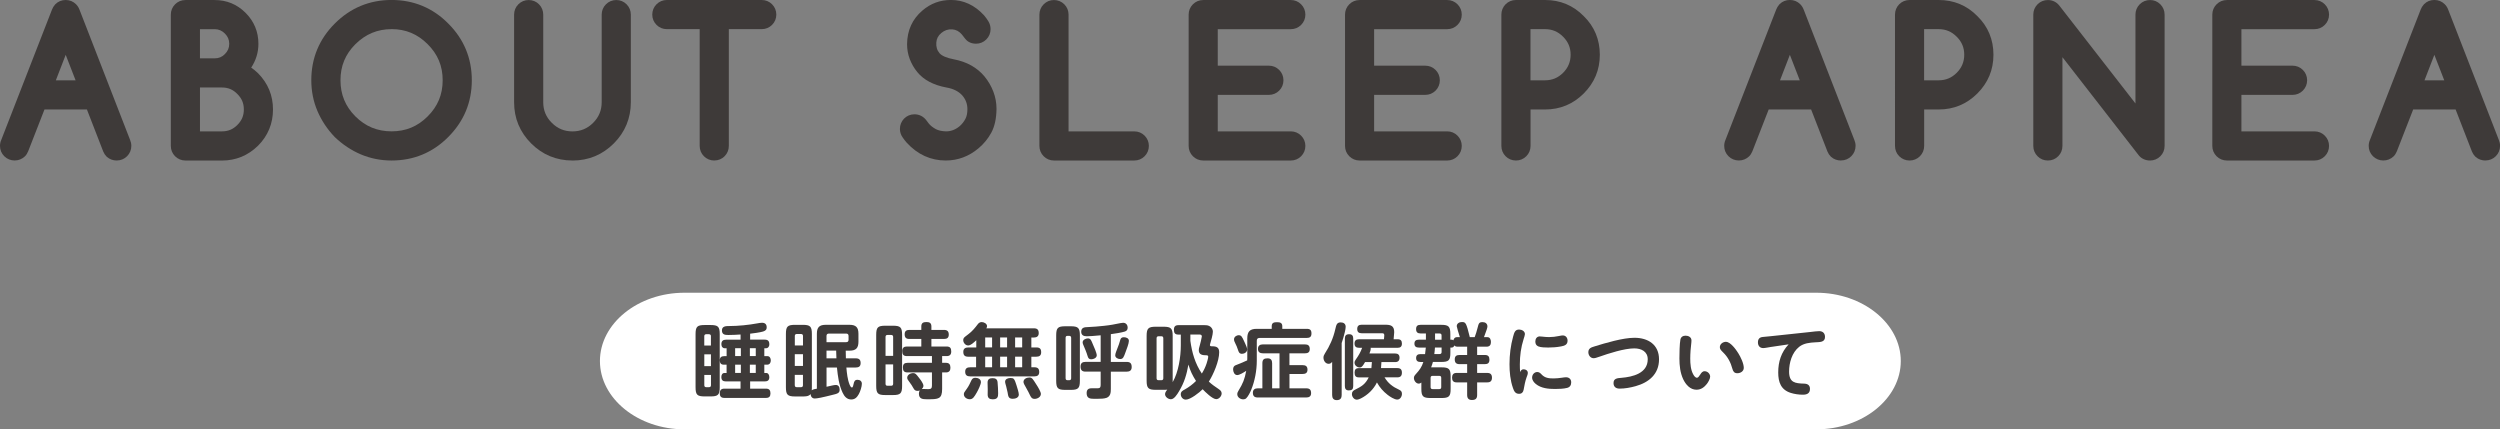<svg xmlns="http://www.w3.org/2000/svg" id="_&#x30EC;&#x30A4;&#x30E4;&#x30FC;_2" viewBox="0 0 768.63 132"><rect x="0" y="0" width="768.63" height="132" fill="#808080" stroke="none"/><g id="base"><path d="M11.77,30.85l-5.71,14.66c-.11.26-.24.46-.38.6-.31.29-.7.44-1.18.44s-.88-.16-1.2-.49-.49-.73-.49-1.2c0-.24.05-.48.16-.74L18.58,4c.11-.29.25-.54.44-.74.31-.31.7-.46,1.18-.46s.88.16,1.2.49c.18.18.33.42.44.71l15.59,40.11c.11.26.16.5.16.74,0,.47-.16.88-.49,1.2s-.72.49-1.18.49-.87-.14-1.18-.41c-.16-.16-.3-.37-.41-.63l-5.69-14.66H11.77ZM27.33,27.49l-7.14-18.38-7.11,18.38h14.25Z" style="fill:#3e3a39;"></path><path d="M35.91,49.35c-1.16,0-2.21-.38-3.03-1.11-.04-.04-.09-.08-.13-.12-.42-.42-.75-.92-1-1.51l-5.03-12.96h-13.04l-5.02,12.87c-.28.67-.61,1.17-1.01,1.56-.89.84-1.96,1.26-3.16,1.26s-2.32-.45-3.18-1.31-1.31-1.96-1.31-3.18c0-.62.13-1.24.39-1.84L15.97,2.99c.22-.59.55-1.14.98-1.61.03-.03.06-.06.09-.1.84-.84,1.93-1.28,3.16-1.28s2.32.45,3.18,1.31c.47.47.83,1.04,1.08,1.71l15.57,40.08c.22.52.35,1.14.35,1.75,0,1.22-.45,2.32-1.31,3.18s-1.95,1.31-3.16,1.31ZM34.83,45.19s0,.02.01.03v-.03ZM17.17,24.69h6.07l-3.04-7.83-3.03,7.83Z" style="fill:#3e3a39;"></path><path d="M65.98,2.8c2.95,0,5.47,1.04,7.55,3.12s3.12,4.59,3.12,7.55-1.22,5.65-3.66,8.09c1.82.88,3.29,1.86,4.4,2.95,2.5,2.53,3.75,5.58,3.75,9.13s-1.26,6.63-3.77,9.16c-2.53,2.5-5.58,3.75-9.13,3.75h-11.21c-.47,0-.88-.16-1.2-.49s-.49-.73-.49-1.2V4.5c0-.47.16-.88.49-1.2s.73-.49,1.2-.49h8.97ZM58.68,6.16v14.57h7.3c2.02,0,3.74-.71,5.14-2.13,1.44-1.44,2.16-3.15,2.16-5.14s-.72-3.7-2.16-5.14c-1.44-1.44-3.15-2.16-5.14-2.16h-7.3ZM58.68,24.1v19.09h9.54c2.64,0,4.89-.93,6.73-2.79,1.88-1.86,2.82-4.11,2.82-6.75s-.94-4.87-2.82-6.73c-1.82-1.88-4.07-2.82-6.73-2.82h-9.54Z" style="fill:#3e3a39;"></path><path d="M68.22,49.35h-11.21c-1.22,0-2.32-.45-3.18-1.31s-1.31-1.96-1.31-3.18V4.5c0-1.22.45-2.32,1.31-3.18s1.96-1.31,3.18-1.31h8.97c3.71,0,6.91,1.32,9.53,3.94,2.61,2.61,3.94,5.82,3.94,9.53,0,2.61-.74,5.05-2.22,7.31.79.55,1.5,1.13,2.12,1.74,3.05,3.1,4.58,6.83,4.58,11.13s-1.54,8.07-4.59,11.13c-3.09,3.04-6.82,4.57-11.12,4.57ZM61.48,40.39h6.74c1.91,0,3.41-.62,4.74-1.96,1.38-1.36,2.01-2.88,2.01-4.78s-.63-3.39-1.99-4.74c-1.34-1.38-2.84-2.01-4.76-2.01h-6.74v13.49ZM61.48,17.94h4.5c1.27,0,2.27-.41,3.15-1.3.93-.93,1.35-1.93,1.35-3.17s-.43-2.25-1.34-3.16c-.91-.91-1.92-1.34-3.16-1.34h-4.5v8.97Z" style="fill:#3e3a39;"></path><path d="M142.27,24.67c0,6.03-2.14,11.19-6.43,15.48-4.25,4.27-9.4,6.4-15.45,6.4-2.97,0-5.76-.56-8.37-1.67-2.61-1.11-4.98-2.69-7.11-4.73-2.04-2.13-3.62-4.5-4.73-7.11-1.11-2.61-1.67-5.4-1.67-8.37,0-6.03,2.13-11.18,6.4-15.45s9.44-6.43,15.48-6.43,11.22,2.14,15.45,6.43c4.28,4.27,6.43,9.42,6.43,15.45ZM120.39,6.16c-5.07,0-9.43,1.81-13.1,5.44-3.61,3.61-5.41,7.97-5.41,13.07s1.8,9.49,5.41,13.1c3.63,3.61,7.99,5.41,13.1,5.41s9.46-1.8,13.07-5.41c3.63-3.61,5.44-7.98,5.44-13.1s-1.81-9.46-5.44-13.07c-3.63-3.63-7.98-5.44-13.07-5.44Z" style="fill:#3e3a39;"></path><path d="M120.39,49.35c-3.34,0-6.52-.64-9.47-1.89-2.91-1.24-5.58-3.02-7.95-5.28-.03-.03-.06-.06-.09-.09-2.27-2.37-4.04-5.04-5.28-7.95-1.26-2.94-1.89-6.13-1.89-9.47,0-6.78,2.43-12.64,7.22-17.43,4.81-4.81,10.68-7.25,17.46-7.25s12.69,2.44,17.44,7.26c4.79,4.77,7.23,10.64,7.23,17.42s-2.44,12.65-7.25,17.46c-4.77,4.79-10.63,7.22-17.43,7.22ZM120.39,8.96c-4.34,0-7.98,1.52-11.13,4.63-3.08,3.08-4.58,6.71-4.58,11.08s1.5,8.03,4.59,11.12c3.1,3.09,6.74,4.59,11.12,4.59s8-1.5,11.09-4.59c3.11-3.1,4.62-6.73,4.62-11.12s-1.51-7.99-4.62-11.09c-3.11-3.11-6.74-4.63-11.1-4.63Z" style="fill:#3e3a39;"></path><path d="M160.86,4.5c0-.47.16-.88.49-1.2s.73-.49,1.2-.49.87.16,1.19.49c.32.33.48.73.48,1.2v26.91c0,3.26,1.16,6.04,3.47,8.34,2.3,2.3,5.07,3.45,8.31,3.45s6.04-1.15,8.34-3.45,3.45-5.08,3.45-8.34V4.5c0-.47.16-.88.49-1.2s.73-.49,1.2-.49.85.16,1.18.49.49.73.49,1.2v26.91c0,4.19-1.48,7.77-4.43,10.72s-6.53,4.43-10.72,4.43-7.77-1.48-10.72-4.43c-1.48-1.48-2.58-3.1-3.32-4.88s-1.11-3.72-1.11-5.84V4.5Z" style="fill:#3e3a39;"></path><path d="M176.01,49.35c-4.94,0-9.22-1.77-12.7-5.25-1.73-1.73-3.05-3.68-3.93-5.79-.88-2.11-1.32-4.44-1.32-6.91V4.5c0-1.22.45-2.32,1.31-3.18s1.96-1.31,3.18-1.31,2.34.46,3.2,1.34c.83.86,1.27,1.95,1.27,3.16v26.91c0,2.51.87,4.59,2.64,6.35,1.77,1.77,3.85,2.63,6.34,2.63s4.59-.86,6.36-2.63,2.63-3.85,2.63-6.36V4.5c0-1.22.45-2.32,1.31-3.18s1.96-1.31,3.18-1.31,2.3.45,3.16,1.31,1.31,1.96,1.31,3.18v26.91c0,4.94-1.77,9.22-5.25,12.7s-7.76,5.25-12.7,5.25Z" style="fill:#3e3a39;"></path><path d="M205.01,6.16c-.46,0-.85-.16-1.18-.49s-.49-.72-.49-1.18.16-.88.49-1.2.72-.49,1.18-.49h29.18c.47,0,.88.16,1.2.49s.49.73.49,1.2-.16.85-.49,1.18-.73.49-1.2.49h-12.91v38.69c0,.47-.16.88-.48,1.2-.32.33-.72.49-1.19.49s-.88-.16-1.2-.49-.49-.73-.49-1.2V6.16h-12.91Z" style="fill:#3e3a39;"></path><path d="M219.61,49.35c-1.22,0-2.32-.45-3.18-1.31s-1.31-1.96-1.31-3.18V8.96h-10.11c-1.21,0-2.3-.45-3.16-1.31s-1.31-1.95-1.31-3.16.45-2.32,1.31-3.18,1.95-1.31,3.16-1.31h29.18c1.22,0,2.32.45,3.18,1.31s1.31,1.96,1.31,3.18-.45,2.3-1.31,3.16-1.96,1.31-3.18,1.31h-10.11v35.89c0,1.21-.44,2.3-1.27,3.15-.85.88-1.96,1.34-3.2,1.34ZM234.18,5.6h0,0Z" style="fill:#3e3a39;"></path><path d="M279.48,39.63c0-.47.16-.88.48-1.2.32-.33.72-.49,1.19-.49.6,0,1.08.26,1.45.77.24.35.51.71.82,1.09.82.95,1.81,1.74,2.98,2.37,1.17.63,2.62.97,4.38,1.03,2.28,0,4.31-.76,6.1-2.27.97-.84,1.77-1.85,2.41-3.02.64-1.18.96-2.62.96-4.33,0-2.3-.76-4.32-2.27-6.07-1.62-1.77-3.78-2.88-6.48-3.34-3.32-.62-5.74-1.87-7.27-3.75-.8-.98-1.42-2.05-1.86-3.2s-.66-2.35-.66-3.61c.04-3.41,1.29-6.15,3.75-8.23,1.99-1.71,4.3-2.57,6.95-2.57,3.06,0,5.76,1.27,8.09,3.8.4.47.75.96,1.04,1.45.16.27.25.58.25.93,0,.46-.16.85-.49,1.18s-.72.49-1.18.49c-.53,0-.9-.15-1.12-.44-.29-.4-.65-.86-1.07-1.37-1.37-1.6-3.02-2.47-4.95-2.6-1.99-.13-3.76.46-5.33,1.75-1.57,1.31-2.42,2.94-2.54,4.89-.07,1,.03,1.95.3,2.84.27.89.74,1.72,1.39,2.49,1.2,1.33,3.19,2.25,5.96,2.76,3.35.64,5.96,2.08,7.82,4.32.97,1.19,1.71,2.47,2.24,3.86.53,1.39.79,2.82.79,4.29-.04,2.52-.46,4.53-1.27,6.03-.81,1.5-1.9,2.83-3.27,3.98-2.44,2.06-5.2,3.09-8.26,3.09-3.85,0-7.16-1.52-9.95-4.57-.31-.35-.65-.78-1.01-1.31-.24-.31-.36-.66-.36-1.04Z" style="fill:#3e3a39;"></path><path d="M290.8,49.35c-4.65,0-8.69-1.84-12.02-5.47-.4-.45-.8-.96-1.22-1.57-.58-.78-.88-1.71-.88-2.67,0-1.21.44-2.3,1.27-3.16.84-.86,1.97-1.34,3.2-1.34,1.51,0,2.83.69,3.73,1.94.23.34.46.64.72.96.54.63,1.26,1.19,2.13,1.66.78.42,1.83.65,3.13.69,1.52,0,2.92-.53,4.2-1.61.69-.6,1.27-1.33,1.75-2.22.41-.76.62-1.76.62-3,0-1.62-.52-3-1.59-4.24-1.15-1.25-2.74-2.05-4.83-2.41-4.02-.75-7.02-2.34-8.98-4.74-.99-1.21-1.76-2.55-2.31-3.97-.56-1.46-.84-3.01-.84-4.61.04-4.27,1.64-7.75,4.74-10.37,2.48-2.14,5.43-3.23,8.75-3.23,3.86,0,7.28,1.58,10.15,4.7.03.03.05.06.08.09.5.59.94,1.21,1.31,1.83.42.7.64,1.5.64,2.36,0,1.21-.45,2.3-1.31,3.16s-1.95,1.31-3.16,1.31c-1.91,0-2.93-.98-3.36-1.56-.29-.39-.61-.81-.99-1.27-.84-.99-1.8-1.5-2.97-1.58-1.28-.08-2.34.27-3.36,1.12-.96.81-1.45,1.74-1.53,2.92-.05.68.01,1.28.18,1.84.16.53.44,1.01.84,1.49.72.79,2.23,1.44,4.34,1.83,4.01.76,7.19,2.54,9.47,5.29,1.17,1.43,2.07,2.99,2.7,4.64.65,1.7.98,3.48.98,5.29-.04,3.04-.57,5.43-1.61,7.36-.98,1.81-2.3,3.42-3.93,4.79-2.95,2.48-6.33,3.75-10.06,3.75ZM299.11,9.48s0,0,0,0c0,0,0,0,0,0Z" style="fill:#3e3a39;"></path><path d="M322.37,4.5c0-.47.16-.88.49-1.2s.72-.49,1.18-.49.88.16,1.2.49.49.73.49,1.2v38.69h23c.47,0,.88.16,1.2.49s.49.72.49,1.18-.16.88-.49,1.2-.73.49-1.2.49h-24.69c-.46,0-.85-.16-1.18-.49s-.49-.73-.49-1.2V4.5Z" style="fill:#3e3a39;"></path><path d="M348.73,49.35h-24.69c-1.21,0-2.3-.45-3.16-1.31s-1.31-1.96-1.31-3.18V4.5c0-1.22.45-2.32,1.31-3.18s1.95-1.31,3.16-1.31,2.32.45,3.18,1.31,1.31,1.96,1.31,3.18v35.89h20.2c1.22,0,2.32.45,3.18,1.31s1.31,1.95,1.31,3.16-.45,2.32-1.31,3.18-1.96,1.31-3.18,1.31Z" style="fill:#3e3a39;"></path><path d="M396.87,2.8c.46,0,.85.16,1.18.49s.49.73.49,1.2-.16.85-.49,1.18-.72.49-1.18.49h-25.27v16.82h18.51c.47,0,.88.16,1.2.49s.49.73.49,1.2-.16.88-.49,1.2-.73.49-1.2.49h-18.51v16.82h25.27c.46,0,.85.16,1.18.49s.49.72.49,1.18-.16.88-.49,1.2-.72.49-1.18.49h-26.93c-.47,0-.88-.16-1.2-.49s-.49-.73-.49-1.2V4.5c0-.47.16-.88.49-1.2s.73-.49,1.2-.49h26.93Z" style="fill:#3e3a39;"></path><path d="M396.87,49.35h-26.93c-1.22,0-2.32-.45-3.18-1.31s-1.31-1.96-1.31-3.18V4.5c0-1.22.45-2.32,1.31-3.18s1.96-1.31,3.18-1.31h26.93c1.21,0,2.3.45,3.16,1.31.86.86,1.31,1.96,1.31,3.18s-.45,2.3-1.31,3.16c-.86.86-1.95,1.31-3.16,1.31h-22.47v11.22h15.71c1.22,0,2.32.45,3.18,1.31.86.86,1.31,1.96,1.31,3.18s-.45,2.32-1.31,3.18c-.86.86-1.96,1.31-3.18,1.31h-15.71v11.22h22.47c1.21,0,2.3.45,3.16,1.31.86.86,1.31,1.95,1.31,3.16s-.45,2.32-1.31,3.18c-.86.86-1.95,1.31-3.16,1.31ZM396.87,5.6h0,0Z" style="fill:#3e3a39;"></path><path d="M444.95,2.8c.46,0,.85.16,1.18.49s.49.73.49,1.2-.16.85-.49,1.18-.72.49-1.18.49h-25.27v16.82h18.51c.47,0,.88.16,1.2.49s.49.73.49,1.2-.16.88-.49,1.2-.73.49-1.2.49h-18.51v16.82h25.27c.46,0,.85.16,1.18.49s.49.72.49,1.18-.16.88-.49,1.2-.72.49-1.18.49h-26.93c-.47,0-.88-.16-1.2-.49s-.49-.73-.49-1.2V4.5c0-.47.16-.88.49-1.2s.73-.49,1.2-.49h26.93Z" style="fill:#3e3a39;"></path><path d="M444.95,49.35h-26.93c-1.22,0-2.32-.45-3.18-1.31-.86-.86-1.31-1.96-1.31-3.18V4.5c0-1.22.45-2.32,1.31-3.18.86-.86,1.96-1.31,3.18-1.31h26.93c1.21,0,2.3.45,3.16,1.31.86.86,1.31,1.96,1.31,3.18s-.45,2.3-1.31,3.16c-.86.86-1.95,1.31-3.16,1.31h-22.47v11.22h15.71c1.22,0,2.32.45,3.18,1.31.86.86,1.31,1.96,1.31,3.18s-.45,2.32-1.31,3.18c-.86.86-1.96,1.31-3.18,1.31h-15.71v11.22h22.47c1.21,0,2.3.45,3.16,1.31.86.86,1.31,1.95,1.31,3.16s-.45,2.32-1.31,3.18c-.86.86-1.95,1.31-3.16,1.31ZM444.95,5.6h0,0Z" style="fill:#3e3a39;"></path><path d="M475.04,2.8c3.9,0,7.2,1.38,9.9,4.13,2.75,2.7,4.13,6,4.13,9.9s-1.38,7.17-4.13,9.93c-2.73,2.73-6.03,4.1-9.9,4.1h-7.27v14c0,.47-.16.88-.49,1.2s-.73.49-1.2.49-.87-.16-1.19-.49c-.32-.33-.48-.73-.48-1.2V4.5c0-.47.16-.88.48-1.2.32-.33.71-.49,1.19-.49h8.97ZM467.76,6.16v21.33h7.27c2.93,0,5.44-1.04,7.52-3.12,2.1-2.1,3.14-4.61,3.14-7.55s-1.05-5.44-3.14-7.52c-2.08-2.1-4.58-3.14-7.52-3.14h-7.27Z" style="fill:#3e3a39;"></path><path d="M466.07,49.35c-1.22,0-2.36-.48-3.2-1.34-.83-.85-1.27-1.94-1.27-3.15V4.5c0-1.21.44-2.3,1.27-3.16.84-.86,1.97-1.34,3.2-1.34h8.97c4.66,0,8.67,1.67,11.9,4.97,3.26,3.19,4.93,7.2,4.93,11.86s-1.67,8.62-4.95,11.91c-3.27,3.27-7.26,4.92-11.88,4.92h-4.47v11.2c0,1.22-.45,2.32-1.31,3.18-.86.86-1.96,1.31-3.18,1.31ZM470.56,24.69h4.47c2.18,0,3.99-.75,5.54-2.3,1.56-1.56,2.32-3.39,2.32-5.57s-.76-3.99-2.32-5.53c-1.56-1.58-3.37-2.33-5.55-2.33h-4.47v15.73Z" style="fill:#3e3a39;"></path><path d="M541.88,30.85l-5.71,14.66c-.11.26-.24.46-.38.6-.31.29-.7.44-1.18.44s-.88-.16-1.2-.49-.49-.73-.49-1.2c0-.24.05-.48.16-.74l15.61-40.11c.11-.29.25-.54.44-.74.31-.31.7-.46,1.18-.46s.88.16,1.2.49c.18.18.33.42.44.71l15.59,40.11c.11.26.16.5.16.74,0,.47-.16.88-.49,1.2s-.72.49-1.18.49-.87-.14-1.18-.41c-.16-.16-.3-.37-.41-.63l-5.69-14.66h-16.87ZM557.44,27.49l-7.14-18.38-7.11,18.38h14.25Z" style="fill:#3e3a39;"></path><path d="M566.02,49.35c-1.16,0-2.21-.38-3.03-1.11-.04-.04-.09-.08-.13-.12-.42-.42-.75-.92-1-1.51l-5.03-12.96h-13.04l-5.02,12.87c-.28.67-.61,1.17-1.01,1.56-.89.84-1.96,1.26-3.16,1.26s-2.32-.45-3.18-1.31c-.86-.86-1.31-1.96-1.31-3.18,0-.62.13-1.24.39-1.84l15.58-40.03c.22-.59.55-1.14.98-1.61.03-.03.06-.06.09-.1.84-.84,1.93-1.28,3.16-1.28s2.32.45,3.18,1.31c.47.47.83,1.04,1.08,1.71l15.58,40.08c.22.52.35,1.14.35,1.75,0,1.22-.45,2.32-1.31,3.18-.86.86-1.95,1.31-3.16,1.31ZM564.94,45.19s0,.02.01.03v-.03ZM547.27,24.69h6.07l-3.04-7.83-3.03,7.83Z" style="fill:#3e3a39;"></path><path d="M596.06,2.8c3.9,0,7.2,1.38,9.9,4.13,2.75,2.7,4.13,6,4.13,9.9s-1.38,7.17-4.13,9.93c-2.73,2.73-6.03,4.1-9.9,4.1h-7.27v14c0,.47-.16.88-.49,1.2s-.73.49-1.2.49-.87-.16-1.19-.49c-.32-.33-.48-.73-.48-1.2V4.5c0-.47.16-.88.48-1.2.32-.33.71-.49,1.19-.49h8.97ZM588.78,6.16v21.33h7.27c2.93,0,5.44-1.04,7.52-3.12,2.1-2.1,3.14-4.61,3.14-7.55s-1.05-5.44-3.14-7.52c-2.08-2.1-4.58-3.14-7.52-3.14h-7.27Z" style="fill:#3e3a39;"></path><path d="M587.09,49.35c-1.22,0-2.36-.48-3.2-1.34-.83-.85-1.27-1.94-1.27-3.15V4.5c0-1.21.44-2.3,1.27-3.16.84-.86,1.97-1.34,3.2-1.34h8.97c4.66,0,8.67,1.67,11.9,4.97,3.26,3.19,4.93,7.2,4.93,11.86s-1.67,8.62-4.95,11.91c-3.27,3.27-7.26,4.92-11.88,4.92h-4.47v11.2c0,1.22-.45,2.32-1.31,3.18-.86.86-1.96,1.31-3.18,1.31ZM591.58,24.69h4.47c2.18,0,3.99-.75,5.54-2.3,1.56-1.56,2.32-3.39,2.32-5.57s-.76-3.99-2.32-5.53c-1.56-1.58-3.37-2.33-5.55-2.33h-4.47v15.73Z" style="fill:#3e3a39;"></path><path d="M631.3,44.85c0,.47-.16.88-.48,1.2-.32.33-.72.49-1.19.49s-.88-.16-1.2-.49-.49-.73-.49-1.2V4.5c0-.47.16-.88.49-1.2s.73-.49,1.2-.49c.53,0,.96.2,1.29.6l28.44,36.56V4.5c0-.47.16-.88.49-1.2s.73-.49,1.2-.49.85.16,1.18.49.49.73.49,1.2v40.36c0,.47-.16.88-.49,1.2s-.72.49-1.18.49c-.55,0-.97-.16-1.26-.49l-28.49-36.64v35.44Z" style="fill:#3e3a39;"></path><path d="M661.05,49.35c-1.34,0-2.53-.51-3.35-1.43-.04-.04-.08-.09-.12-.14l-23.48-30.2v27.28c0,1.21-.44,2.3-1.27,3.15-.86.88-1.96,1.34-3.2,1.34s-2.32-.45-3.18-1.31c-.86-.86-1.31-1.96-1.31-3.18V4.5c0-1.22.45-2.32,1.31-3.18.86-.86,1.96-1.31,3.18-1.31,1.37,0,2.59.58,3.45,1.63l23.47,30.17V4.5c0-1.22.45-2.32,1.31-3.18.86-.86,1.96-1.31,3.18-1.31s2.3.45,3.16,1.31c.86.86,1.31,1.96,1.31,3.18v40.36c0,1.22-.45,2.32-1.31,3.18-.86.86-1.95,1.31-3.16,1.31Z" style="fill:#3e3a39;"></path><path d="M711.6,2.8c.46,0,.85.16,1.18.49s.49.73.49,1.2-.16.85-.49,1.18-.72.49-1.18.49h-25.27v16.82h18.51c.47,0,.88.16,1.2.49s.49.73.49,1.2-.16.88-.49,1.2-.73.49-1.2.49h-18.51v16.82h25.27c.46,0,.85.16,1.18.49s.49.72.49,1.18-.16.88-.49,1.2-.72.49-1.18.49h-26.93c-.47,0-.88-.16-1.2-.49s-.49-.73-.49-1.2V4.5c0-.47.16-.88.49-1.2s.73-.49,1.2-.49h26.93Z" style="fill:#3e3a39;"></path><path d="M711.6,49.35h-26.93c-1.22,0-2.32-.45-3.18-1.31-.86-.86-1.31-1.96-1.31-3.18V4.5c0-1.22.45-2.32,1.31-3.18.86-.86,1.96-1.31,3.18-1.31h26.93c1.21,0,2.3.45,3.16,1.31.86.86,1.31,1.96,1.31,3.18s-.45,2.3-1.31,3.16c-.86.86-1.95,1.31-3.16,1.31h-22.47v11.22h15.71c1.22,0,2.32.45,3.18,1.31.86.86,1.31,1.96,1.31,3.18s-.45,2.32-1.31,3.18c-.86.86-1.96,1.31-3.18,1.31h-15.71v11.22h22.47c1.21,0,2.3.45,3.16,1.31.86.86,1.31,1.95,1.31,3.16s-.45,2.32-1.31,3.18c-.86.86-1.95,1.31-3.16,1.31ZM711.6,5.6h0,0Z" style="fill:#3e3a39;"></path><path d="M740.02,30.85l-5.71,14.66c-.11.26-.24.46-.38.6-.31.29-.7.44-1.18.44s-.88-.16-1.2-.49-.49-.73-.49-1.2c0-.24.05-.48.16-.74l15.61-40.11c.11-.29.25-.54.44-.74.31-.31.7-.46,1.18-.46s.88.16,1.2.49c.18.18.33.42.44.71l15.59,40.11c.11.26.16.5.16.74,0,.47-.16.88-.49,1.2s-.72.49-1.18.49-.87-.14-1.18-.41c-.16-.16-.3-.37-.41-.63l-5.69-14.66h-16.87ZM755.58,27.49l-7.14-18.38-7.11,18.38h14.25Z" style="fill:#3e3a39;"></path><path d="M764.17,49.35c-1.16,0-2.21-.38-3.03-1.11-.04-.04-.09-.08-.13-.12-.42-.42-.75-.92-1-1.51l-5.03-12.96h-13.04l-5.02,12.87c-.28.67-.61,1.17-1.01,1.56-.89.84-1.96,1.26-3.16,1.26s-2.32-.45-3.18-1.31c-.86-.86-1.31-1.96-1.31-3.18,0-.62.13-1.24.39-1.84l15.58-40.03c.22-.59.55-1.14.98-1.61.03-.03.06-.06.09-.1.84-.84,1.93-1.28,3.16-1.28s2.32.45,3.18,1.31c.47.47.83,1.04,1.08,1.71l15.58,40.08c.22.52.35,1.14.35,1.75,0,1.22-.45,2.32-1.31,3.18-.86.86-1.95,1.31-3.16,1.31ZM763.08,45.19s0,.02.01.03v-.03ZM745.42,24.69h6.07l-3.04-7.83-3.03,7.83Z" style="fill:#3e3a39;"></path><path d="M584.4,111c0,11.55-11.7,21-26,21H210.45c-14.3,0-26-9.45-26-21s11.7-21,26-21h347.95c14.3,0,26,9.45,26,21Z" style="fill:#fff;"></path><path d="M221.28,119.06c0,2.32-.5,2.82-2.82,2.82h-1.79c-2.32,0-2.82-.5-2.82-2.82v-16.31c0-2.32.5-2.82,2.82-2.82h1.79c2.32,0,2.82.5,2.82,2.82v16.31ZM218.58,103.36c0-.38-.2-.6-.61-.6h-.86c-.38,0-.58.23-.58.6v2.87h2.04v-2.87ZM216.54,108.93v3.63h2.04v-3.63h-2.04ZM216.54,115.28v3.15c0,.4.2.61.58.61h.86c.4,0,.61-.2.61-.61v-3.15h-2.04ZM230.63,104.42h4.46c1.01,0,1.44.43,1.44,1.44,0,.78-.48,1.21-.96,1.21h-.58v2.42h.91c.78,0,1.08.66,1.08,1.34s-.35,1.29-1.11,1.29h-.88v2.55h.58c.68,0,.96.71.96,1.29,0,.96-.53,1.31-1.41,1.31h-4.49v2.22h4.89c.96,0,1.36.48,1.36,1.44s-.4,1.41-1.36,1.41h-12.83c-.96,0-1.39-.45-1.39-1.41s.43-1.44,1.39-1.44h4.99v-2.22h-4.49c-.93,0-1.41-.38-1.41-1.36,0-.63.28-1.24.98-1.24h.63v-2.55h-.88c-.88,0-1.21-.55-1.21-1.36,0-.88.48-1.26,1.34-1.26h.76v-2.42h-.6c-.53,0-1.01-.45-1.01-1.26,0-.96.5-1.39,1.44-1.39h4.46v-1.59c-1.13.08-2.62.15-3.76.15-1.03,0-1.97-.1-1.97-1.41,0-.66.3-.98.73-1.16.45-.18.98-.18,1.51-.18,2.75,0,5.97-.33,8.67-.83.35-.08,1.06-.18,1.41-.18.91,0,1.44.45,1.44,1.39,0,.81-.43,1.08-1.13,1.31-.78.25-3.1.58-3.96.66v1.84ZM226.02,107.06v2.42h1.76v-2.42h-1.76ZM226.02,112.11v2.55h1.76v-2.55h-1.76ZM230.55,107.06v2.42h1.81v-2.42h-1.81ZM230.55,112.11v2.55h1.81v-2.55h-1.81Z" style="fill:#3e3a39;"></path><path d="M260.06,110.17h3.03c1.01,0,1.51.4,1.51,1.46s-.6,1.36-1.51,1.36h-2.87c.15,1.74.35,3.71,1.01,5.32.1.25.38.83.68.83.33,0,.45-.71.5-.96.2-.93.38-1.41,1.23-1.41.76,0,1.34.43,1.34,1.21,0,.88-.48,2.37-.93,3.18-.53.93-1.13,1.66-2.34,1.66-1.34,0-2.12-.96-2.65-2.09-1.16-2.47-1.46-5.04-1.74-7.74h-3.2v5.92c.43-.1,1.13-.25,1.79-.4.4-.1.81-.15,1.06-.15.88,0,1.18.68,1.18,1.49,0,1.03-.71,1.21-2.42,1.61-1.13.28-2.39.6-3.45.81-.78.15-1.41.25-1.76.25-.83,0-1.24-.58-1.31-1.36-.58.73-1.59.73-2.42.73h-2.34c-2.32,0-2.82-.53-2.82-2.82v-16.38c0-2.32.5-2.82,2.82-2.82h2.34c2.32,0,2.82.5,2.82,2.82v16.38c0,.35,0,.58-.05.93.45-.33,1.06-.4,1.59-.5v-16.89c0-1.97.76-2.75,2.72-2.75h7.31c1.97,0,2.75.78,2.75,2.75v2.45c0,1.97-.78,2.75-2.75,2.75h-1.16c0,.78.03,1.56.05,2.37ZM246.88,106.21v-2.92c0-.38-.2-.6-.6-.6h-1.31c-.4,0-.6.23-.6.6v2.92h2.52ZM244.36,112.51h2.52v-3.6h-2.52v3.6ZM244.36,118.43c0,.4.2.61.6.61h1.31c.4,0,.6-.2.6-.61v-3.18h-2.52v3.18ZM260.16,105.2c.48,0,.73-.25.73-.73v-1.18c0-.48-.25-.73-.73-.73h-5.32c-.48,0-.73.25-.73.73v1.92h6.05ZM254.11,107.8v2.37h3.05c-.05-.81-.05-1.59-.08-2.37h-2.97Z" style="fill:#3e3a39;"></path><path d="M277.35,118.64c0,2.32-.5,2.82-2.82,2.82h-2.32c-2.32,0-2.82-.5-2.82-2.82v-15.68c0-2.32.5-2.82,2.82-2.82h2.32c2.32,0,2.82.5,2.82,2.82v15.68ZM274.6,103.61c0-.43-.2-.63-.63-.63h-1.11c-.4,0-.6.2-.6.63v5.8h2.34v-5.8ZM272.26,112.03v5.97c0,.4.2.6.6.6h1.11c.43,0,.63-.2.63-.6v-5.97h-2.34ZM282.09,120.17c-.66,0-.93-.25-1.23-.78-.35-.66-.81-1.36-1.26-1.94-.5-.66-.68-.93-.68-1.31,0-.93,1.06-1.44,1.79-1.44s.93.28,1.84,1.46c.43.55,1.36,1.74,1.36,2.45,0,.4-.23.73-.5,1.01.15-.03.3-.03.45-.03.23,0,1.41.05,1.59.05.86,0,1.08-.33,1.08-1.16v-3.98h-7.49c-1.11,0-1.44-.5-1.44-1.54s.48-1.41,1.44-1.41h7.49v-2.07h-7.71c-1.08,0-1.41-.53-1.41-1.56,0-.96.48-1.39,1.41-1.39h4.44v-2.32h-3.71c-.98,0-1.41-.45-1.41-1.44s.53-1.34,1.41-1.34h3.71v-1.06c0-1.13.63-1.36,1.64-1.36.93,0,1.46.35,1.46,1.36v1.06h3.88c.98,0,1.46.43,1.46,1.44s-.55,1.34-1.46,1.34h-3.88v2.32h4.64c1.11,0,1.46.48,1.46,1.54,0,.93-.45,1.41-1.39,1.41h-1.41v2.07h1.21c1.01,0,1.34.6,1.34,1.54,0,.88-.43,1.41-1.34,1.41h-1.21v5.07c0,3.13-1.16,3.18-4.36,3.18h-.33c-1.29,0-2.45-.08-2.45-1.74,0-.35.08-.66.25-.96-.23.08-.43.13-.68.13Z" style="fill:#3e3a39;"></path><path d="M317.85,100.94c1.03,0,1.51.4,1.51,1.49,0,.93-.58,1.34-1.46,1.34h-.81v3.05h1.51c1.08,0,1.51.4,1.51,1.49,0,1.01-.58,1.36-1.51,1.36h-1.51v3.25h.96c1.01,0,1.46.45,1.46,1.46s-.61,1.34-1.51,1.34h-19.71c-.98,0-1.54-.38-1.54-1.44s.63-1.36,1.54-1.36h1.81v-3.25h-2.39c-1.08,0-1.54-.43-1.54-1.51,0-.98.63-1.34,1.54-1.34h2.45v-2.22c-.33.3-.78.73-1.29,1.11-.4.3-.83.5-1.21.5-.83,0-1.51-.83-1.51-1.64,0-.5.2-.78.71-1.16.28-.2.61-.45,1.01-.78,1.13-.88,1.89-1.82,2.75-2.95.3-.4.68-.66,1.21-.66.68,0,1.64.48,1.64,1.26,0,.28-.1.45-.23.66h14.62ZM301.59,117.43c0,.81-.83,2.45-1.24,3.18-.81,1.41-1.24,2.14-2.19,2.14-.88,0-1.82-.6-1.82-1.54,0-.45.15-.68.96-1.76.53-.73.96-1.64,1.36-2.52.25-.53.6-.78,1.21-.78.78,0,1.71.38,1.71,1.29ZM302.9,103.76v3.05h2.12v-3.05h-2.12ZM302.9,109.66v3.25h2.12v-3.25h-2.12ZM305.19,116.27c.86,0,1.41.3,1.51,1.21.1,1.01.18,2.45.18,3.48s-.15,1.81-1.66,1.81c-.98,0-1.56-.38-1.56-1.44,0-.55.02-1.08.02-1.64,0-.68-.05-1.39-.05-2.07,0-1.01.6-1.36,1.56-1.36ZM307.49,103.76v3.05h2.14v-3.05h-2.14ZM307.49,109.66v3.25h2.14v-3.25h-2.14ZM310.74,116.22c.81,0,1.08.23,1.41,1.13.13.35.25.68.38,1.13.2.68.71,2.17.71,2.82,0,.98-1.06,1.31-1.87,1.31-1.41,0-1.39-.91-1.59-1.99-.13-.63-.28-1.24-.43-1.84-.1-.38-.33-1.06-.33-1.41,0-.91.98-1.16,1.71-1.16ZM312.1,103.76v3.05h2.17v-3.05h-2.17ZM312.1,109.66v3.25h2.17v-3.25h-2.17ZM316.44,116.06c.93,0,1.11.5,2.14,2.09.71,1.06,1.44,2.4,1.44,2.95,0,.98-1.08,1.54-1.94,1.54-.71,0-.98-.3-1.36-1.03-.28-.55-.63-1.36-1.29-2.47-.4-.68-.76-1.31-.76-1.71,0-.91.98-1.36,1.76-1.36Z" style="fill:#3e3a39;"></path><path d="M332.01,117.05c0,2.32-.5,2.82-2.82,2.82h-1.64c-2.32,0-2.82-.5-2.82-2.82v-13.92c0-2.32.5-2.82,2.82-2.82h1.64c2.32,0,2.82.53,2.82,2.82v13.92ZM327.62,116.29c0,.4.2.61.6.61h.48c.43,0,.63-.2.63-.61v-12.4c0-.43-.2-.63-.63-.63h-.48c-.43,0-.6.2-.6.63v12.4ZM341.53,111.27h4.87c1.11,0,1.54.48,1.54,1.59,0,1.01-.58,1.41-1.54,1.41h-4.87v5.34c0,1.16-.13,2.27-1.36,2.72-.71.25-1.81.28-2.67.28h-1.24c-1.13,0-2.17-.15-2.17-1.74,0-1.03.48-1.49,1.51-1.49h1.44c1.01,0,1.36,0,1.36-1.16v-3.96h-4.64c-1.08,0-1.54-.48-1.54-1.56s.58-1.44,1.54-1.44h4.64v-8.17c-1.84.18-3.48.3-4.29.3-.96,0-1.69-.35-1.69-1.41,0-1.31,1.08-1.39,1.92-1.41,1.71-.08,3.43-.2,5.14-.4,1.92-.2,3.15-.45,5.02-.83.23-.05.58-.1.81-.1.88,0,1.39.66,1.39,1.51,0,.63-.28.98-.86,1.18-.78.28-3.4.71-4.31.81v8.52ZM334.48,104.04c.91,0,1.06.76,1.49,1.74.33.71,1.23,2.77,1.23,3.45,0,.83-1.01,1.24-1.71,1.24s-.93-.4-1.11-1.01c-.35-1.18-.86-2.37-1.34-3.48-.1-.23-.18-.48-.18-.73,0-.76.96-1.21,1.61-1.21ZM347.08,104.82c0,.78-.73,2.67-1.03,3.45-.55,1.54-.76,2.12-1.66,2.12-.66,0-1.51-.38-1.51-1.16,0-.53.48-1.61.68-2.17.35-.86.58-1.51.83-2.42.15-.63.43-.96,1.13-.96s1.56.3,1.56,1.13Z" style="fill:#3e3a39;"></path><path d="M374.67,119.62c.5.33.93.68.93,1.34,0,.83-.81,1.76-1.66,1.76-1.16,0-3.4-2.22-4.18-3.05-1.01,1.03-3.76,3.2-5.19,3.2-.88,0-1.54-.81-1.54-1.66s.66-1.16,1.31-1.51c1.24-.71,2.37-1.56,3.38-2.57-1.06-1.64-1.81-3.18-2.34-5.04-.53,3.02-1.26,5.52-2.87,8.19-.66,1.11-1.54,2.47-2.52,2.47-.81,0-1.79-.71-1.79-1.56,0-.4.2-.81.68-1.39-.43.05-.73.05-1.16.05h-2.37c-2.29,0-2.82-.5-2.82-2.82v-13.76c0-2.29.5-2.82,2.82-2.82h2.37c2.32,0,2.82.53,2.82,2.82v14.22c1.79-3.08,2.5-7.79,2.5-11.32v-3.3h-.73c-1.06,0-1.39-.48-1.39-1.51,0-.96.43-1.39,1.39-1.39h7.94c.73,0,1.31.03,1.92.5.45.38.73.91.73,1.51,0,.88-.58,2.9-.86,3.83-.03.08-.05.2-.05.28,0,.33.28.38.55.38h.18c1.34,0,2.12.38,2.12,1.84,0,2.67-1.74,6.75-3.18,9.02.93.88,1.94,1.56,3.02,2.29ZM356.22,103.38c-.43,0-.63.23-.63.63v12.28c0,.4.2.61.63.61h.83c.4,0,.61-.2.61-.61v-12.28c0-.43-.2-.63-.61-.63h-.83ZM370.97,111.75c.15-.43.5-1.66.5-2.09,0-.35-.28-.43-.58-.43-1.13,0-2.32-.13-2.32-1.59,0-.35.08-.68.28-1.34.13-.43.66-2.57.66-2.87,0-.45-.33-.58-.73-.58h-2.8v1.94c.5,3.63,1.46,7.01,3.53,10.06.6-.98,1.11-2.02,1.46-3.1Z" style="fill:#3e3a39;"></path><path d="M380.36,115.31c-.86,0-1.24-1.03-1.24-1.76,0-.66.3-1.06.73-1.24,1.06-.43,2.37-.91,3.6-1.51.03-.23.03-.4.03-.6v-6.18c0-2.09.81-2.92,2.9-2.92h4.61v-.81c0-1.11.73-1.23,1.66-1.23.88,0,1.59.18,1.59,1.23v.81h7.51c1.08,0,1.46.4,1.46,1.44s-.55,1.36-1.46,1.36h-14.49c-.58,0-.86.28-.86.86v6.15c0,2.97-.6,6.25-1.74,9-.3.73-.96,2.04-1.54,2.57-.23.2-.55.3-.88.3-.88,0-1.84-.63-1.84-1.59,0-.43.18-.73.38-1.08,1.36-2.24,1.89-3.5,2.37-6.1-.78.5-2.04,1.31-2.8,1.31ZM380.87,103.06c.78,0,1.03.55,1.59,1.76.18.4.55,1.16.78,1.76.13.33.2.63.2.86,0,.88-.91,1.34-1.59,1.34-.83,0-1.03-.58-1.24-1.24-.2-.66-.53-1.44-.86-2.07-.2-.38-.35-.73-.35-1.16,0-.73.78-1.26,1.46-1.26ZM396.45,112.26h4.03c.98,0,1.51.38,1.51,1.41s-.66,1.31-1.51,1.31h-4.03v4.41h5.14c1.06,0,1.51.43,1.51,1.51,0,.98-.63,1.31-1.51,1.31h-14.85c-1.03,0-1.54-.4-1.54-1.46,0-.96.61-1.36,1.51-1.36h1.41v-7.71c0-1.16.5-1.51,1.61-1.51,1.01,0,1.39.55,1.39,1.51v7.71h2.27v-10.76h-5.09c-.93,0-1.54-.38-1.54-1.36s.6-1.39,1.54-1.39h12.88c1.01,0,1.51.4,1.51,1.44s-.63,1.31-1.51,1.31h-4.74v3.63Z" style="fill:#3e3a39;"></path><path d="M412.49,121.46c0,1.01-.43,1.56-1.51,1.56-1.01,0-1.41-.63-1.41-1.56v-10.21c-.3.38-.61.6-1.08.6-1.01,0-1.59-1.01-1.59-1.89,0-.45.15-.83.43-1.26,1.51-2.34,2.57-4.71,3.2-7.46.33-1.44.5-2.12,1.69-2.12.86,0,1.51.43,1.51,1.34,0,.4-.1.98-.25,1.61-.28,1.21-.71,2.65-.98,3.4v15.98ZM416.05,118.69c0,.96-.38,1.34-1.36,1.34-.88,0-1.21-.5-1.21-1.34v-14.59c0-.93.38-1.34,1.34-1.34.91,0,1.23.5,1.23,1.34v14.59ZM424.59,113.17h5.02c.98,0,1.41.45,1.41,1.41s-.43,1.44-1.41,1.44h-3.93c1.11,1.84,2.5,2.9,4.44,3.78.6.28.91.58.91,1.29,0,.81-.55,1.76-1.44,1.76s-2.27-.91-2.95-1.44c-1.39-1.08-2.45-2.29-3.3-3.83-1.03,2.14-2.85,3.86-4.94,4.92-.4.2-.91.38-1.26.38-.86,0-1.49-.93-1.49-1.71,0-.73.38-1.06.98-1.36,2.02-1.01,3.15-1.69,4.18-3.78h-3c-1.03,0-1.34-.5-1.34-1.49,0-.93.4-1.36,1.34-1.36h3.83c.08-.63.13-1.24.15-1.87h-2.09c-.2.33-.35.61-.53.86-.38.55-.66.81-1.11.81-.73,0-1.61-.58-1.61-1.46,0-.38.15-.63.35-.93.86-1.24,1.49-2.24,1.99-3.66h-.98c-.88,0-1.36-.4-1.36-1.31s.48-1.31,1.36-1.31h7.69l.05-.58c.03-.23.05-.48.05-.61,0-.5-.18-.66-.68-.66h-6.28c-.91,0-1.36-.4-1.36-1.31s.45-1.31,1.36-1.31h7.29c1.69,0,2.72.35,2.72,2.27,0,.23-.03.43-.05.66l-.13,1.54h1.29c.91,0,1.26.48,1.26,1.34,0,.91-.48,1.29-1.34,1.29h-8.29c.02.1.05.18.05.28,0,.28-.1.71-.4,1.46h7.89c.88,0,1.36.4,1.36,1.31s-.48,1.34-1.36,1.34h-4.21c-.03.63-.08,1.24-.13,1.87Z" style="fill:#3e3a39;"></path><path d="M436.21,106.86c-.81,0-1.34-.33-1.34-1.21s.5-1.21,1.34-1.21h2.19v-1.92h-1.66c-.91,0-1.36-.4-1.36-1.34s.45-1.31,1.36-1.31h6.35c2.32,0,2.82.53,2.82,2.85v1.71h.28c.25,0,.45.03.66.2.13-.58.48-.98,1.11-.98h.88c-.38-1.16-.96-3.1-.96-3.35,0-.88.81-1.29,1.59-1.29,1.16,0,1.34.23,2.42,4.64h1.51c.35-.91.6-1.76.86-2.77.38-1.54.5-1.84,1.59-1.84.81,0,1.46.45,1.46,1.34,0,.35-.23,1.11-1.06,3.28h1.06c.81,0,1.08.78,1.08,1.49,0,.91-.4,1.44-1.34,1.44h-2.9v2.55h2.37c1.03,0,1.41.48,1.41,1.46s-.48,1.36-1.41,1.36h-2.37v2.7h3.15c.96,0,1.41.5,1.41,1.46s-.45,1.44-1.41,1.44h-3.15v3.88c0,1.11-.5,1.54-1.61,1.54-1.03,0-1.46-.55-1.46-1.54v-3.88h-3.28c-.96,0-1.36-.53-1.36-1.44s.4-1.46,1.36-1.46h3.28v-2.7h-2.32c-1.01,0-1.49-.43-1.49-1.46s.55-1.36,1.49-1.36h2.32v-2.55h-2.92c-.4,0-.76-.08-1.03-.38-.15.48-.45.66-.93.66h-.28v1.59c0,2.32-.5,2.82-2.82,2.82h-2.55c-.18.63-.3,1.06-.55,1.66h3.18c2.34,0,2.82.53,2.82,2.85v3.76c0,2.32-.5,2.82-2.82,2.82h-3.33c-2.34,0-2.85-.5-2.85-2.82v-1.94c-.25.2-.5.33-.83.33-.81,0-1.46-.93-1.46-1.71,0-.48.15-.73.66-1.29,1.08-1.18,1.76-2.12,2.24-3.65h-.88c-.83,0-1.34-.33-1.34-1.21s.5-1.21,1.34-1.21h1.41c.1-.66.15-1.34.23-1.99h-2.14ZM440.44,115.56c-.4,0-.6.2-.6.6v2.87c0,.38.2.6.6.6h2.09c.4,0,.58-.23.58-.6v-2.87c0-.4-.18-.6-.58-.6h-2.09ZM440.97,108.85h1.64c.4,0,.61-.2.61-.61v-1.39h-2.04c-.05.66-.1,1.34-.2,1.99ZM443.21,104.44v-1.31c0-.4-.2-.6-.61-.6h-1.39v1.92h1.99Z" style="fill:#3e3a39;"></path><path d="M468.44,113.54c.68,0,1.29.4,1.29,1.11,0,.48-.23.93-.38,1.36-.45,1.24-.66,2.52-.91,3.83-.15.78-.58,1.24-1.41,1.24-1.16,0-1.54-.83-1.87-1.79-.83-2.39-1.06-4.89-1.06-7.33,0-2.85.35-5.72,1.11-8.47.35-1.29.61-2.17,1.84-2.17.81,0,1.79.48,1.79,1.41,0,.3-.23.98-.4,1.51-.83,2.6-1.16,5.17-1.16,7.81,0,.78.02,1.56.08,2.37.2-.5.5-.88,1.08-.88ZM472.67,114.38c.53,0,.91.33,1.26.71,1.01,1.11,2.24,1.26,3.68,1.26.88,0,1.79-.1,2.67-.23.38-.05.78-.13,1.18-.13.96,0,1.61.58,1.61,1.56,0,.88-.4,1.49-1.26,1.71-1.06.28-2.6.33-3.71.33-2.04,0-4.29-.2-5.92-1.54-.58-.48-1.13-1.16-1.13-1.97,0-.91.68-1.71,1.61-1.71ZM473.48,103.44c.23,0,.43.03.66.05.71.08,1.41.15,2.12.15,1.03,0,2.04-.13,3.02-.33.76-.15.91-.18,1.21-.18.91,0,1.46.73,1.46,1.61,0,1.26-.93,1.56-1.97,1.76-1.31.25-2.65.35-3.98.35-.83,0-2.29-.02-3.05-.35-.66-.28-.91-.81-.91-1.49,0-.86.45-1.59,1.44-1.59Z" style="fill:#3e3a39;"></path><path d="M498.53,116.16c3.45-.28,8.07-1.39,8.07-5.7,0-2.4-1.99-3.35-4.13-3.35-3.08,0-7.89,1.56-10.76,2.57-.93.33-1.34.45-1.76.45-.96,0-1.61-.93-1.61-1.84,0-1.21.91-1.49,1.89-1.79,3.43-1.06,8.75-2.65,12.28-2.65,4.18,0,7.56,2.09,7.56,6.63s-3.13,7.11-7.18,8.24c-1.61.45-3.3.76-4.97.76-1.08,0-1.84-.55-1.84-1.71,0-1.44,1.18-1.51,2.47-1.61Z" style="fill:#3e3a39;"></path><path d="M517.5,116.59c-.93-1.99-1.16-4.21-1.16-6.38,0-1.44.05-4.54.3-5.8.15-.81.78-1.21,1.59-1.21.86,0,1.81.45,1.81,1.44,0,.18,0,.38-.02.55-.2,1.69-.35,3.38-.35,5.07,0,1.59.13,3.48.96,4.92.23.4.61.96,1.11.96.35,0,.68-.48,1.03-1.03.3-.48.66-.98,1.31-.98.91,0,1.71.78,1.71,1.69,0,.58-.55,1.64-1.03,2.24-.83,1.03-1.79,1.76-3.18,1.76-1.94,0-3.3-1.59-4.08-3.23ZM530.66,105.1c1.36,0,3.03,2.29,3.78,3.5.73,1.16,1.69,3.15,1.69,4.51,0,1.03-1.01,1.64-1.97,1.64s-1.31-.55-1.54-1.39c-.5-1.89-1.41-3.63-2.82-4.99-.73-.71-1.03-1.06-1.03-1.64,0-.98.98-1.64,1.89-1.64Z" style="fill:#3e3a39;"></path><path d="M544.64,106.64c-.83.13-2.02.38-2.52.38-1.08,0-1.64-.73-1.64-1.76s.48-1.56,1.49-1.66c.86-.08,1.71-.15,2.57-.25l12.12-1.29c.88-.1,1.94-.25,2.65-.25,1.13,0,1.79.66,1.79,1.79,0,1.69-1.69,1.56-2.9,1.64-1.76.1-3.6.25-5.04,1.39-2.22,1.76-3.1,4.89-3.1,7.61,0,3.4,1.82,3.63,4.66,3.71,1.03.03,1.76.48,1.76,1.61,0,1.41-.96,1.79-2.19,1.79s-2.52-.18-3.71-.55c-3.05-.96-3.86-3.33-3.86-6.28,0-3.33.91-6.2,3.2-8.65l-5.29.78Z" style="fill:#3e3a39;"></path></g></svg>